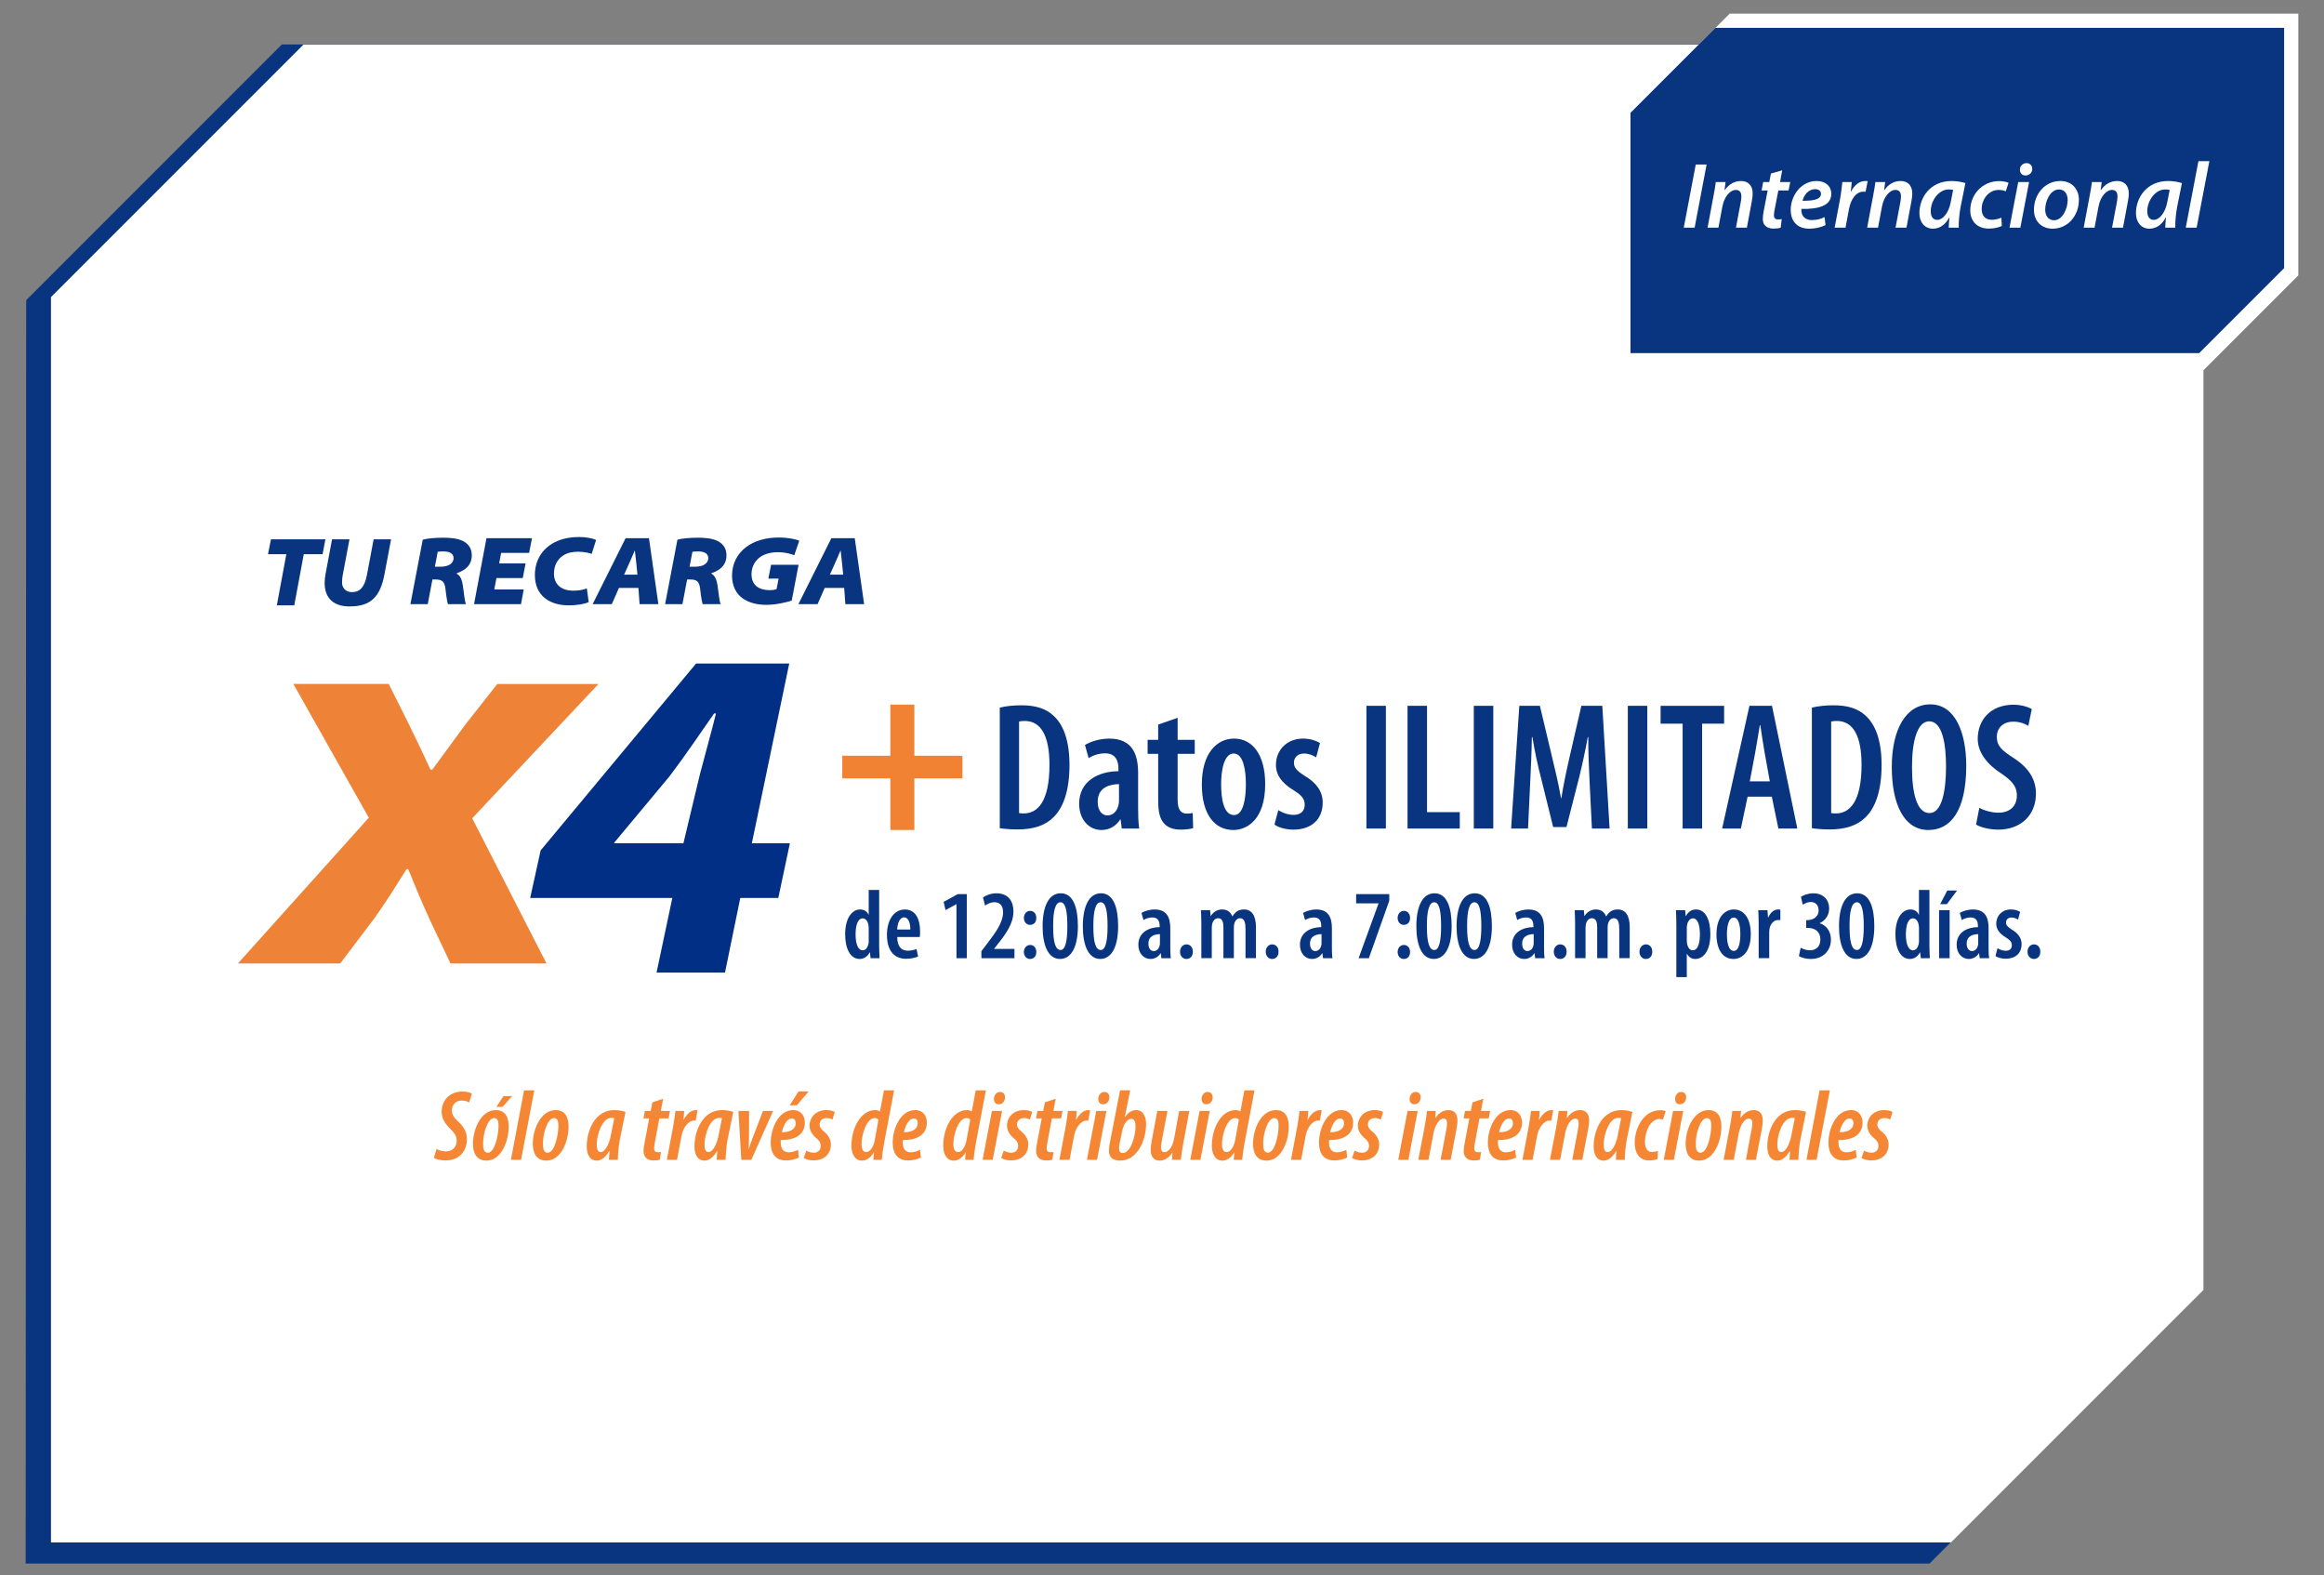 <?xml version="1.0" encoding="UTF-8"?><svg id="Capa_1" xmlns="http://www.w3.org/2000/svg" viewBox="0 0 1350 915"><rect x="0" y="0" width="1350" height="915" fill="#808080" stroke="none"/><defs><style>.cls-1{fill:#002f85;}.cls-1,.cls-2,.cls-3,.cls-4,.cls-5,.cls-6,.cls-7,.cls-8{stroke-width:0px;}.cls-2{fill:#f58634;}.cls-3{fill:#ee8236;}.cls-4,.cls-5{fill:#083480;}.cls-4,.cls-8{fill-rule:evenodd;}.cls-6,.cls-8{fill:#fff;}.cls-7{fill:#f18234;}</style></defs><polygon class="cls-4" points="163.76 25.8 1269.69 25.8 1269.4 759.54 1120.85 908.09 14.92 908.09 15.21 174.36 163.76 25.8"/><polygon class="cls-8" points="176.27 25.91 1279.96 25.91 1279.96 749.21 1133.3 895.87 29.61 895.87 29.61 172.56 176.27 25.91"/><polygon class="cls-8" points="1004.78 7.91 1335.08 7.91 1335.08 159.93 1280 215.01 949.69 215.01 949.69 63 1004.78 7.91"/><polygon class="cls-4" points="996.51 16.16 1326.83 16.16 1326.83 155.74 1277.47 205.1 947.14 205.1 947.14 65.52 996.51 16.16"/><polygon class="cls-6" points="985.05 95.55 978.09 132.22 984.4 132.22 991.36 95.55 985.05 95.55"/><path id="_1" class="cls-6" d="M998.23,132.22l2.29-12.24c1.14-6.2,4.83-9.68,7.72-9.68,2.5,0,3.31,1.58,3.31,3.81,0,1.03-.17,2.17-.33,3.15l-2.82,14.96h6.36l2.88-15.45c.27-1.3.49-3.15.49-4.35,0-5.01-2.94-7.29-6.75-7.29s-7.05,1.8-9.5,5.33h-.11l.6-4.73h-5.67c-.32,2.28-.7,5.06-1.36,8.21l-3.42,18.28h6.31Z"/><path id="_2" class="cls-6" d="M1028.74,100.78l-.98,4.95h-3.54l-.92,4.89h3.54l-2.29,11.81c-.38,1.96-.54,3.43-.54,4.9,0,3.04,1.9,5.44,6.25,5.44,1.53,0,3.21-.17,4.14-.55l.6-4.95c-.66.11-1.42.17-2.18.17-1.69,0-2.34-.93-2.34-2.4,0-1.14.22-2.5.49-3.75l2.07-10.67h5.93l.98-4.89h-5.93l1.25-6.8-6.53,1.85h0Z"/><path id="_3" class="cls-6" d="M1059.86,126.08c-1.9.97-4.3,1.74-7.29,1.74-2.5,0-4.41-.93-5.44-2.72-.6-1.04-.82-2.83-.71-3.76,10.23.22,17.36-1.96,17.36-8.76,0-4.46-3.32-7.45-8.54-7.45-9.14,0-15.02,8.7-15.02,16.7,0,6.48,3.54,10.99,10.88,10.99,3.21,0,6.75-.76,9.36-2.12,0,0-.6-4.62-.6-4.62ZM1057.79,112.58c0,3.21-4.19,4.08-10.71,4.03.76-3.21,3.37-6.75,7.34-6.75,2.01,0,3.37,1.04,3.37,2.72Z"/><path id="_4" class="cls-6" d="M1072.05,132.22l2.01-10.66c1.03-5.66,3.92-10.23,8.43-10.23.44,0,.87,0,1.2.06l1.25-6.21c-.43,0-.92-.05-1.41-.05-3.59,0-6.48,2.61-8.27,6.15h-.17c.27-1.91.44-3.76.6-5.55h-5.49c-.28,2.34-.66,6.42-1.36,10.17l-3.1,16.32h6.31Z"/><path id="_5" class="cls-6" d="M1090.94,132.22l2.29-12.24c1.14-6.2,4.83-9.68,7.72-9.68,2.5,0,3.31,1.58,3.31,3.81,0,1.03-.17,2.17-.33,3.15l-2.82,14.96h6.36l2.88-15.45c.27-1.3.49-3.15.49-4.35,0-5.01-2.94-7.29-6.75-7.29s-7.05,1.8-9.5,5.33h-.11l.6-4.73h-5.67c-.32,2.28-.7,5.06-1.36,8.21l-3.43,18.28h6.32Z"/><path id="_6" class="cls-6" d="M1137.82,132.22c-.1-3.15.33-8.16,1.09-12.07l2.78-13.82c-2.07-.66-5.17-1.2-8.06-1.2-12.34,0-18.66,9.63-18.66,18.66,0,5.33,3.1,9.03,7.84,9.03,3.37,0,6.91-1.68,9.52-6.53h.11c-.22,2.23-.44,4.36-.44,5.93h5.82ZM1133.2,117.26c-1.25,6.75-4.84,10.45-7.83,10.45-2.78,0-3.81-2.29-3.81-5.06,0-6.04,4.57-12.62,10.39-12.62,1.14,0,1.96.1,2.61.27,0,0-1.36,6.96-1.36,6.96Z"/><path id="_7" class="cls-6" d="M1162.58,126.4c-1.31.6-3.16,1.25-5.61,1.25-3.53,0-5.82-2.23-5.82-6.2,0-5.55,3.87-11.15,9.96-11.15,1.79,0,3.05.38,4.03.81l1.63-4.95c-1.04-.43-3.1-.98-5.44-.98-9.8,0-16.81,7.78-16.81,17.03,0,6.31,4.08,10.56,10.71,10.56,3.38,0,6.04-.76,7.62-1.53,0,0-.27-4.84-.27-4.84Z"/><path id="_8" class="cls-6" d="M1173.62,132.22l5.06-26.49h-6.31l-5.06,26.49h6.31ZM1176.56,101.92c2.18,0,3.92-1.47,3.97-3.81,0-2.01-1.36-3.37-3.37-3.37s-3.81,1.58-3.81,3.81c0,2.01,1.31,3.37,3.21,3.37h0Z"/><path id="_9" class="cls-6" d="M1196.8,105.13c-9.03,0-15.29,7.78-15.29,16.76,0,6.31,4.14,10.93,10.83,10.93,9.03,0,15.29-7.72,15.29-16.76,0-5.82-3.7-10.93-10.83-10.93ZM1196.04,110.03c3.81,0,5.06,3.37,5.06,6.09,0,5.28-3.16,11.81-7.89,11.81-3.27,0-5.17-2.56-5.17-6.21,0-4.95,2.94-11.69,8-11.69Z"/><path id="_10" class="cls-6" d="M1216.72,132.22l2.3-12.24c1.14-6.2,4.83-9.68,7.71-9.68,2.5,0,3.31,1.58,3.31,3.81,0,1.03-.16,2.17-.32,3.15l-2.83,14.96h6.36l2.88-15.45c.28-1.3.49-3.15.49-4.35,0-5.01-2.93-7.29-6.74-7.29s-7.06,1.8-9.51,5.33h-.1l.6-4.73h-5.67c-.33,2.28-.71,5.06-1.36,8.21l-3.43,18.28h6.31,0Z"/><path id="_11" class="cls-6" d="M1263.61,132.22c-.11-3.15.33-8.16,1.09-12.07l2.77-13.82c-2.06-.66-5.16-1.2-8.05-1.2-12.35,0-18.66,9.63-18.66,18.66,0,5.33,3.1,9.03,7.83,9.03,3.38,0,6.91-1.68,9.52-6.53h.11c-.21,2.23-.43,4.36-.43,5.93h5.82ZM1258.99,117.26c-1.26,6.75-4.85,10.45-7.84,10.45-2.77,0-3.81-2.29-3.81-5.06,0-6.04,4.57-12.62,10.39-12.62,1.15,0,1.96.1,2.62.27,0,0-1.36,6.96-1.36,6.96Z"/><polygon id="_12" class="cls-6" points="1276.02 132.22 1283.41 93.6 1277.05 93.6 1269.7 132.22 1276.02 132.22"/><path class="cls-2" d="M252.05,672.46c.87.64,3.38,1.52,6.82,1.52,7.47,0,12.37-4.96,12.37-12.6,0-3.5-1.75-6.94-4.73-9.63-2.91-2.68-4.02-4.49-4.02-6.76,0-3.33,2.27-5.78,5.77-5.78,1.81,0,3.09.47,4.26,1.05l1.63-5.02c-.87-.64-2.8-1.28-5.54-1.28-7.23,0-12.07,4.96-12.07,11.78,0,3.56,1.81,6.71,4.78,9.63,2.51,2.45,3.97,4.32,3.97,7.12,0,3.61-2.39,6.3-6.36,6.24-2.1,0-4.08-.64-5.31-1.4l-1.57,5.13h0Z"/><path id="_1_0" class="cls-2" d="M288.04,644.75c-8.58,0-13.3,10.91-13.3,19.6,0,4.55,1.57,9.74,7.87,9.74,8.69,0,12.89-11.55,12.89-19.71,0-3.91-.99-9.63-7.46-9.63h0ZM287.05,649.36c2.1,0,2.56,2.04,2.56,4.43,0,4.96-2.04,15.7-6.24,15.7-2.57,0-2.74-2.92-2.74-5.49-.06-5.19,2.57-14.64,6.42-14.64h0Z"/><polygon id="_2_1" class="cls-2" points="302.68 673.63 310.38 633.26 304.43 633.26 296.79 673.63 302.68 673.63"/><path id="_3_2" class="cls-2" d="M322.8,644.75c-8.57,0-13.3,10.91-13.3,19.6,0,4.55,1.58,9.74,7.88,9.74,8.69,0,12.89-11.55,12.89-19.71,0-3.91-.99-9.63-7.47-9.63h0ZM321.81,649.36c2.1,0,2.57,2.04,2.57,4.43,0,4.96-2.04,15.7-6.24,15.7-2.57,0-2.74-2.92-2.74-5.49-.06-5.19,2.56-14.64,6.41-14.64h0Z"/><path id="_4_3" class="cls-2" d="M358.91,673.63c0-3.15.47-8.29,1.17-11.84l3.27-15.99c-1.52-.58-4.03-1.05-6.48-1.05-11.61,0-16.04,12.43-16.04,21.06,0,5.08,2.04,8.28,5.78,8.28,2.15,0,4.78-1.28,7.29-5.54h.17c-.11,1.99-.29,3.5-.35,5.08h5.19ZM354.83,659.45c-1.05,5.43-3.5,9.69-5.83,9.69-1.87,0-2.39-1.87-2.34-4.85.06-5.13,3.1-15.05,8.52-15.05.53,0,1.05.06,1.63.18l-1.98,10.03h0Z"/><path id="_5_4" class="cls-2" d="M378.92,640.26l-.93,4.96h-3.38l-.82,4.32h3.32l-2.74,14.52c-.35,1.81-.52,3.21-.52,4.43,0,3.39,1.98,5.49,5.71,5.49,1.17,0,2.57-.06,3.74-.41l.64-4.49c-.64.11-1.23.11-1.87.11-1.34,0-2.1-.7-2.1-2.27,0-.64.12-1.75.35-2.92l2.69-14.46h5.36l.82-4.32h-5.31l1.34-7.06-6.3,2.1h0Z"/><path id="_6_5" class="cls-2" d="M393.27,673.63l2.63-13.94c.82-4.55,3.85-8.87,7.29-8.87.29,0,.7,0,.93.06l1.11-6.01c-.29-.06-.64-.12-.99-.12-2.57,0-5.13,1.93-7.06,5.49h-.17c.23-1.99.35-3.5.41-5.02h-5.08c-.29,2.39-.7,5.72-1.34,9.22l-3.62,19.19h5.89,0Z"/><path id="_7_6" class="cls-2" d="M421.51,673.63c0-3.15.46-8.29,1.16-11.84l3.27-15.99c-1.52-.58-4.02-1.05-6.47-1.05-11.61,0-16.05,12.43-16.05,21.06,0,5.08,2.04,8.28,5.78,8.28,2.16,0,4.78-1.28,7.29-5.54h.18c-.12,1.99-.3,3.5-.35,5.08h5.19ZM417.42,659.45c-1.05,5.43-3.5,9.69-5.83,9.69-1.87,0-2.39-1.87-2.33-4.85.06-5.13,3.09-15.05,8.51-15.05.53,0,1.05.06,1.64.18l-1.99,10.03h0Z"/><path id="_8_7" class="cls-2" d="M428.97,645.22l1.64,28.41h5.83l12.66-28.41h-5.89l-5.66,14.76c-1.17,3.09-1.87,4.9-2.51,7.23h-.17c.17-2.45.11-4.02.23-7.58l.06-14.41h-6.19,0Z"/><path id="_9_8" class="cls-2" d="M463.57,667.79c-1.58.82-3.15,1.46-5.49,1.46-2.04,0-3.44-1.05-4.08-2.74-.58-1.34-.53-3.56-.47-4.37,7.88.11,14-2.8,14-10.21-.06-3.62-2.04-7.18-6.76-7.18-8.64,0-13.07,10.85-13.07,18.9,0,5.72,2.33,10.33,8.87,10.33,2.91,0,5.19-.59,7.52-1.69l-.52-4.5h0ZM462.22,652.39c0,3.74-3.9,5.31-8.05,5.2,1.17-5.02,3.45-8,5.78-8,1.52,0,2.27,1.05,2.27,2.8ZM463.86,633.9l-5.14,8.05h4.15l6.88-8.05h-5.89,0Z"/><path id="_10_9" class="cls-2" d="M466.89,672.52c.88.64,3.15,1.46,5.6,1.46,5.95,0,10.15-3.33,10.15-9.45,0-2.51-1.34-5.25-4.14-7.47-1.4-1.17-2.39-2.22-2.39-4.02,0-2.16,1.57-3.68,4.14-3.68,1.17,0,2.45.35,3.32.88l1.35-4.38c-.94-.64-2.69-1.11-4.9-1.11-5.95,0-9.75,4.09-9.75,9.1,0,2.51,1.4,5.02,3.62,6.94,1.87,1.46,2.86,2.75,2.86,4.79,0,2.21-1.4,3.85-3.85,3.91-2.04,0-3.5-.65-4.49-1.23l-1.52,4.26Z"/><path id="_11_10" class="cls-2" d="M513.5,633.26l-2.33,12.31c-.65-.47-1.7-.82-2.75-.82-8.63,0-13.82,10.85-13.82,20.65,0,5.19,2.22,8.69,6.12,8.69,2.57,0,5.25-1.86,6.83-4.72h.12l-.35,4.26h4.9c.23-2.8.75-6.54,1.34-9.63l5.83-30.74h-5.89ZM508.07,662.6c-.93,4.2-2.97,6.54-4.84,6.54-2.04,0-2.74-1.93-2.74-4.85,0-5.19,2.86-14.93,7.64-14.93.94,0,1.69.35,2.16.93l-2.22,12.31h0Z"/><path id="_12_11" class="cls-2" d="M534.44,667.79c-1.57.82-3.15,1.46-5.48,1.46-2.04,0-3.44-1.05-4.09-2.74-.58-1.34-.52-3.56-.46-4.37,7.87.11,14-2.8,14-10.21-.06-3.62-2.04-7.18-6.77-7.18-8.63,0-13.07,10.85-13.07,18.9,0,5.72,2.34,10.33,8.87,10.33,2.92,0,5.19-.59,7.53-1.69l-.53-4.5h0ZM533.1,652.39c0,3.74-3.91,5.31-8.05,5.2,1.17-5.02,3.44-8,5.77-8,1.52,0,2.28,1.05,2.28,2.8h0Z"/><path id="_13" class="cls-2" d="M566.82,633.26l-2.34,12.31c-.64-.47-1.69-.82-2.74-.82-8.63,0-13.82,10.85-13.82,20.65,0,5.19,2.21,8.69,6.12,8.69,2.57,0,5.25-1.86,6.83-4.72h.11l-.35,4.26h4.9c.24-2.8.76-6.54,1.34-9.63l5.84-30.74h-5.89ZM561.39,662.6c-.93,4.2-2.97,6.54-4.84,6.54-2.04,0-2.74-1.93-2.74-4.85,0-5.19,2.86-14.93,7.64-14.93.93,0,1.69.35,2.16.93l-2.22,12.31Z"/><path id="_14" class="cls-2" d="M576.67,673.63l5.43-28.41h-5.89l-5.43,28.41h5.89ZM580.12,641.37c1.92,0,3.61-1.4,3.67-3.85.06-1.81-.87-3.33-2.92-3.33s-3.44,1.99-3.5,3.85c-.05,1.87.82,3.33,2.75,3.33Z"/><path id="_15" class="cls-2" d="M581.57,672.52c.88.64,3.15,1.46,5.6,1.46,5.95,0,10.15-3.33,10.15-9.45,0-2.51-1.34-5.25-4.14-7.47-1.4-1.17-2.39-2.22-2.39-4.02,0-2.16,1.58-3.68,4.14-3.68,1.17,0,2.45.35,3.33.88l1.34-4.38c-.93-.64-2.68-1.11-4.9-1.11-5.95,0-9.74,4.09-9.74,9.1,0,2.51,1.4,5.02,3.62,6.94,1.86,1.46,2.85,2.75,2.85,4.79,0,2.21-1.4,3.85-3.85,3.91-2.04,0-3.5-.65-4.49-1.23l-1.52,4.26Z"/><path id="_16" class="cls-2" d="M606.95,640.26l-.93,4.96h-3.39l-.81,4.32h3.32l-2.74,14.52c-.35,1.81-.53,3.21-.53,4.43,0,3.39,1.99,5.49,5.72,5.49,1.17,0,2.57-.06,3.73-.41l.65-4.49c-.65.11-1.23.11-1.87.11-1.34,0-2.1-.7-2.1-2.27,0-.64.12-1.75.35-2.92l2.68-14.46h5.37l.82-4.32h-5.31l1.34-7.06-6.3,2.1Z"/><path id="_17" class="cls-2" d="M621.3,673.63l2.63-13.94c.81-4.55,3.84-8.87,7.29-8.87.29,0,.7,0,.93.06l1.11-6.01c-.29-.06-.64-.12-.99-.12-2.57,0-5.14,1.93-7.06,5.49h-.18c.24-1.99.35-3.5.41-5.02h-5.07c-.29,2.39-.7,5.72-1.34,9.22l-3.62,19.19h5.89Z"/><path id="_18" class="cls-2" d="M637.28,673.63l5.43-28.41h-5.89l-5.43,28.41h5.89ZM640.73,641.37c1.92,0,3.61-1.4,3.67-3.85.06-1.81-.87-3.33-2.92-3.33s-3.44,1.99-3.5,3.85c-.05,1.87.82,3.33,2.75,3.33Z"/><path id="_19" class="cls-2" d="M650.64,633.26l-6.12,31.44c-.12.88-.35,2.28-.35,3.62,0,3.62,2.04,5.77,6.47,5.77,9.86,0,15.11-11.55,15.11-21.23,0-3.21-.99-8.11-5.77-8.11-2.51,0-4.55,1.34-6.48,4.03h-.12l3.15-15.52h-5.89ZM651.98,656.54c.7-3.74,2.92-6.71,5.14-6.71,2.04,0,2.51,1.98,2.51,4.78,0,4.55-2.63,15.05-7.41,15.05-1.58,0-2.16-1.11-2.16-2.68,0-1.05.12-1.93.29-2.86l1.63-7.58h0Z"/><path id="_20" class="cls-2" d="M684.99,645.22l-3.04,16.45c-.88,4.49-3.2,7.52-5.47,7.52-1.46,0-2.04-.99-2.04-2.56,0-1.4.18-2.8.52-4.49l3.21-16.92h-5.89l-3.26,17.38c-.35,1.87-.59,3.56-.59,5.25,0,3.44,1.52,6.24,5.08,6.24,2.73,0,5.29-1.34,7.45-4.6l.11.05-.29,4.09h5.15c.29-2.51.69-5.78,1.39-9.45l3.56-18.96h-5.89Z"/><path id="_21" class="cls-2" d="M697.31,673.63l5.43-28.41h-5.9l-5.42,28.41h5.89ZM700.75,641.37c1.93,0,3.62-1.4,3.68-3.85.06-1.81-.88-3.33-2.92-3.33s-3.44,1.99-3.5,3.85c-.06,1.87.82,3.33,2.74,3.33Z"/><path id="_22" class="cls-2" d="M722.86,633.26l-2.33,12.31c-.64-.47-1.69-.82-2.74-.82-8.64,0-13.83,10.85-13.83,20.65,0,5.19,2.22,8.69,6.13,8.69,2.56,0,5.25-1.86,6.82-4.72h.12l-.35,4.26h4.9c.23-2.8.76-6.54,1.34-9.63l5.83-30.74h-5.89ZM717.44,662.6c-.94,4.2-2.98,6.54-4.85,6.54-2.04,0-2.74-1.93-2.74-4.85,0-5.19,2.86-14.93,7.64-14.93.94,0,1.7.35,2.16.93l-2.21,12.31Z"/><path id="_23" class="cls-2" d="M741.18,644.75c-8.58,0-13.3,10.91-13.3,19.6,0,4.55,1.57,9.74,7.87,9.74,8.69,0,12.89-11.55,12.89-19.71,0-3.91-.99-9.63-7.46-9.63h0ZM740.19,649.36c2.1,0,2.56,2.04,2.56,4.43,0,4.96-2.04,15.7-6.24,15.7-2.57,0-2.74-2.92-2.74-5.49-.06-5.19,2.57-14.64,6.42-14.64Z"/><path id="_24" class="cls-2" d="M755.82,673.63l2.63-13.94c.81-4.55,3.84-8.87,7.29-8.87.29,0,.7,0,.93.06l1.11-6.01c-.29-.06-.64-.12-.99-.12-2.57,0-5.14,1.93-7.06,5.49h-.18c.24-1.99.35-3.5.41-5.02h-5.07c-.3,2.39-.7,5.72-1.35,9.22l-3.61,19.19h5.89Z"/><path id="_25" class="cls-2" d="M782.07,667.79c-1.58.82-3.15,1.46-5.48,1.46-2.05,0-3.45-1.05-4.09-2.74-.58-1.34-.52-3.56-.46-4.37,7.87.11,14-2.8,14-10.21-.06-3.62-2.05-7.18-6.77-7.18-8.63,0-13.07,10.85-13.07,18.9,0,5.72,2.34,10.33,8.87,10.33,2.92,0,5.19-.59,7.52-1.69l-.52-4.5h0ZM780.73,652.39c0,3.74-3.91,5.31-8.05,5.2,1.16-5.02,3.44-8,5.77-8,1.52,0,2.28,1.05,2.28,2.8h0Z"/><path id="_26" class="cls-2" d="M785.39,672.52c.88.64,3.15,1.46,5.6,1.46,5.95,0,10.15-3.33,10.15-9.45,0-2.51-1.34-5.25-4.14-7.47-1.4-1.17-2.39-2.22-2.39-4.02,0-2.16,1.58-3.68,4.14-3.68,1.17,0,2.45.35,3.33.88l1.34-4.38c-.93-.64-2.68-1.11-4.9-1.11-5.95,0-9.74,4.09-9.74,9.1,0,2.51,1.4,5.02,3.61,6.94,1.87,1.46,2.86,2.75,2.86,4.79,0,2.21-1.4,3.85-3.85,3.91-2.04,0-3.5-.65-4.49-1.23l-1.52,4.26Z"/><path id="_27" class="cls-2" d="M818.12,673.63l5.42-28.41h-5.89l-5.42,28.41h5.89ZM821.56,641.37c1.93,0,3.62-1.4,3.68-3.85.05-1.81-.88-3.33-2.92-3.33s-3.44,1.99-3.5,3.85c-.06,1.87.82,3.33,2.74,3.33Z"/><path id="_28" class="cls-2" d="M829.79,673.63l2.91-15.4c1.05-5.37,3.68-8.58,5.84-8.58,1.45,0,2.04,1.05,2.04,2.57,0,1.22-.12,2.27-.35,3.38l-3.39,18.03h5.84l3.38-17.79c.35-1.87.58-3.45.58-5.08,0-3.21-1.4-6.01-5.19-6.01-2.97,0-5.54,1.52-7.64,4.49h-.12l.35-4.02h-5.07c-.35,2.51-.76,5.77-1.46,9.45l-3.62,18.96h5.9Z"/><path id="_29" class="cls-2" d="M855.34,640.26l-.94,4.96h-3.38l-.82,4.32h3.33l-2.74,14.52c-.35,1.81-.53,3.21-.53,4.43,0,3.39,1.98,5.49,5.72,5.49,1.16,0,2.56-.06,3.73-.41l.64-4.49c-.64.11-1.22.11-1.86.11-1.35,0-2.1-.7-2.1-2.27,0-.64.11-1.75.35-2.92l2.68-14.46h5.37l.81-4.32h-5.31l1.35-7.06-6.3,2.1h0Z"/><path id="_30" class="cls-2" d="M880.19,667.79c-1.58.82-3.15,1.46-5.49,1.46-2.04,0-3.44-1.05-4.08-2.74-.58-1.34-.52-3.56-.47-4.37,7.88.11,14-2.8,14-10.21-.05-3.62-2.04-7.18-6.76-7.18-8.64,0-13.07,10.85-13.07,18.9,0,5.72,2.33,10.33,8.87,10.33,2.91,0,5.19-.59,7.52-1.69l-.52-4.5h0ZM878.85,652.39c0,3.74-3.91,5.31-8.05,5.2,1.16-5.02,3.44-8,5.77-8,1.52,0,2.28,1.05,2.28,2.8h0Z"/><path id="_31" class="cls-2" d="M890.28,673.63l2.62-13.94c.82-4.55,3.85-8.87,7.3-8.87.29,0,.7,0,.93.06l1.11-6.01c-.29-.06-.64-.12-.99-.12-2.57,0-5.14,1.93-7.06,5.49h-.18c.24-1.99.35-3.5.41-5.02h-5.07c-.3,2.39-.7,5.72-1.35,9.22l-3.61,19.19h5.89Z"/><path id="_32" class="cls-2" d="M906.26,673.63l2.92-15.4c1.05-5.37,3.67-8.58,5.83-8.58,1.46,0,2.04,1.05,2.04,2.57,0,1.22-.11,2.27-.35,3.38l-3.38,18.03h5.83l3.39-17.79c.35-1.87.58-3.45.58-5.08,0-3.21-1.4-6.01-5.19-6.01-2.98,0-5.54,1.52-7.64,4.49h-.12l.35-4.02h-5.07c-.35,2.51-.76,5.77-1.46,9.45l-3.62,18.96h5.89Z"/><path id="_33" class="cls-2" d="M943.83,673.63c0-3.15.47-8.29,1.17-11.84l3.26-15.99c-1.51-.58-4.02-1.05-6.47-1.05-11.61,0-16.04,12.43-16.04,21.06,0,5.08,2.04,8.28,5.77,8.28,2.16,0,4.78-1.28,7.29-5.54h.18c-.12,1.99-.29,3.5-.35,5.08h5.19,0ZM939.75,659.45c-1.05,5.43-3.5,9.69-5.84,9.69-1.86,0-2.39-1.87-2.33-4.85.06-5.13,3.09-15.05,8.52-15.05.52,0,1.05.06,1.63.18l-1.98,10.03h0Z"/><path id="_34" class="cls-2" d="M963.08,668.44c-.99.29-2.22.64-3.5.64-2.74,0-4.03-2.39-4.03-6.07,0-6.24,3.45-13.12,8.46-13.12.76,0,1.46.17,2.04.35l1.52-4.9c-.64-.3-1.75-.53-3.21-.53-9.1,0-14.76,9.68-14.76,19.02,0,5.31,2.34,10.15,8.35,10.15,2.21,0,3.96-.41,4.9-.82l.23-4.72h0Z"/><path id="_35" class="cls-2" d="M972.35,673.63l5.43-28.41h-5.89l-5.43,28.41h5.89ZM975.8,641.37c1.92,0,3.61-1.4,3.67-3.85.06-1.81-.87-3.33-2.92-3.33s-3.44,1.99-3.49,3.85c-.06,1.87.81,3.33,2.74,3.33Z"/><path id="_36" class="cls-2" d="M992.48,644.75c-8.58,0-13.3,10.91-13.3,19.6,0,4.55,1.57,9.74,7.87,9.74,8.7,0,12.9-11.55,12.9-19.71,0-3.91-.99-9.63-7.47-9.63h0ZM991.49,649.36c2.1,0,2.57,2.04,2.57,4.43,0,4.96-2.05,15.7-6.25,15.7-2.56,0-2.74-2.92-2.74-5.49-.06-5.19,2.57-14.64,6.42-14.64Z"/><path id="_37" class="cls-2" d="M1007.12,673.63l2.92-15.4c1.05-5.37,3.67-8.58,5.83-8.58,1.46,0,2.04,1.05,2.04,2.57,0,1.22-.11,2.27-.35,3.38l-3.38,18.03h5.83l3.39-17.79c.35-1.87.58-3.45.58-5.08,0-3.21-1.4-6.01-5.19-6.01-2.98,0-5.54,1.52-7.64,4.49h-.12l.35-4.02h-5.07c-.36,2.51-.76,5.77-1.46,9.45l-3.62,18.96h5.89Z"/><path id="_38" class="cls-2" d="M1044.69,673.63c0-3.15.47-8.29,1.17-11.84l3.26-15.99c-1.51-.58-4.02-1.05-6.47-1.05-11.61,0-16.04,12.43-16.04,21.06,0,5.08,2.04,8.28,5.77,8.28,2.16,0,4.78-1.28,7.29-5.54h.18c-.12,1.99-.3,3.5-.35,5.08h5.19,0ZM1040.61,659.45c-1.06,5.43-3.5,9.69-5.84,9.69-1.86,0-2.39-1.87-2.33-4.85.06-5.13,3.09-15.05,8.52-15.05.52,0,1.05.06,1.63.18l-1.98,10.03h0Z"/><polygon id="_39" class="cls-2" points="1055.25 673.63 1062.95 633.26 1057 633.26 1049.36 673.63 1055.25 673.63"/><path id="_40" class="cls-2" d="M1078,667.79c-1.58.82-3.15,1.46-5.49,1.46-2.04,0-3.44-1.05-4.08-2.74-.58-1.34-.52-3.56-.46-4.37,7.87.11,13.99-2.8,13.99-10.21-.05-3.62-2.04-7.18-6.76-7.18-8.63,0-13.07,10.85-13.07,18.9,0,5.72,2.34,10.33,8.87,10.33,2.92,0,5.19-.59,7.52-1.69l-.52-4.5h0ZM1076.66,652.39c0,3.74-3.91,5.31-8.05,5.2,1.16-5.02,3.44-8,5.77-8,1.52,0,2.28,1.05,2.28,2.8Z"/><path id="_41" class="cls-2" d="M1081.32,672.52c.88.64,3.15,1.46,5.6,1.46,5.95,0,10.15-3.33,10.15-9.45,0-2.51-1.34-5.25-4.14-7.47-1.4-1.17-2.39-2.22-2.39-4.02,0-2.16,1.58-3.68,4.14-3.68,1.17,0,2.45.35,3.33.88l1.34-4.38c-.93-.64-2.69-1.11-4.9-1.11-5.95,0-9.74,4.09-9.74,9.1,0,2.51,1.4,5.02,3.61,6.94,1.87,1.46,2.86,2.75,2.86,4.79,0,2.21-1.4,3.85-3.85,3.91-2.04,0-3.5-.65-4.49-1.23l-1.52,4.26h0Z"/><path class="cls-5" d="M203.01,313.22l-3.92,20.8c-.23,1.08-.4,2.61-.4,4.55.06,2.5,1.76,5.34,5.8,5.34,4.6,0,7.33-3.01,8.64-9.89l3.92-20.8h10.12l-3.87,20.52c-2.39,12.5-7.62,18.47-20.06,18.47-9.15.11-14.66-4.55-14.66-13.64,0-1.65.23-3.47.51-5.12l3.81-20.23h10.12,0Z"/><path class="cls-5" d="M245.58,313.44c2.67-.74,7.28-1.14,11.99-1.14,3.58,0,7.73.28,10.91,1.71,3.13,1.42,5.57,4.04,5.57,8.47,0,5.74-3.58,8.64-8.75,10.46l-.06.23c2.16,1.08,3.07,3.58,3.58,6.59.63,3.87,1.02,9.49,1.88,11.14h-10.46c-.4-1.14-.91-3.81-1.48-8.92-.51-4.38-2.16-5.4-5.51-5.4h-2.05l-2.73,14.32h-10.06l7.16-37.46h0ZM252.63,329.13h3.52c3.98,0,7.33-1.65,7.33-5,0-3.01-2.96-3.87-5.97-3.87-1.59,0-2.56.11-3.24.23l-1.65,8.64h.01Z"/><path class="cls-5" d="M303.67,335.72h-15.29l-1.25,6.65h17.11l-1.59,8.53h-27.28l7.22-38.31h26.43l-1.65,8.53h-16.26l-1.14,6.08h15.35l-1.65,8.53h0Z"/><path class="cls-5" d="M341.98,349.7c-2.22,1.02-6.25,1.88-11.77,1.88-10.34,0-19.5-5.17-19.5-17.56,0-8.98,4.6-15.46,11.31-18.98,4.21-2.16,8.87-3.13,14.55-3.13,4.83,0,8.3,1.02,9.72,1.71l-2.61,8.07c-1.08-.4-4.04-1.25-7.79-1.25-3.47,0-6.42.68-8.7,2.16-3.3,2.1-5.4,5.74-5.4,10.57,0,6.31,4.38,9.89,11.2,9.89,3.07,0,5.8-.45,7.9-1.31l1.08,7.96h.01Z"/><path class="cls-5" d="M359.54,341.46l-4.15,9.44h-11.14l19.15-38.31h13.58l5.46,38.31h-10.91l-.68-9.44h-11.31,0ZM370.28,333.73l-.68-6.76c-.23-2.16-.51-4.94-.8-7.16h-.11c-1.02,2.22-2.05,5-3.13,7.22l-3.01,6.71h7.73,0Z"/><path class="cls-5" d="M393.53,313.44c2.67-.74,7.28-1.14,11.99-1.14,3.58,0,7.73.28,10.91,1.71,3.13,1.42,5.57,4.04,5.57,8.47,0,5.74-3.58,8.64-8.75,10.46l-.06.23c2.16,1.08,3.07,3.58,3.58,6.59.63,3.87,1.02,9.49,1.88,11.14h-10.46c-.4-1.14-.91-3.81-1.48-8.92-.51-4.38-2.16-5.4-5.51-5.4h-2.05l-2.73,14.32h-10.06l7.16-37.46h.01ZM400.58,329.13h3.52c3.98,0,7.33-1.65,7.33-5,0-3.01-2.96-3.87-5.97-3.87-1.59,0-2.56.11-3.24.23l-1.65,8.64h.01Z"/><path class="cls-5" d="M459.92,348.85c-3.58,1.08-9.21,2.44-14.78,2.44s-10.23-1.25-13.93-3.92c-3.52-2.56-5.97-6.99-5.97-12.96,0-7.28,3.18-12.9,8.24-16.71,4.83-3.64,11.42-5.51,18.87-5.51,5.63,0,10.17,1.02,11.94,1.88l-2.9,8.41c-1.88-.8-5.46-1.76-9.44-1.76s-7.28.85-9.83,2.44c-3.35,2.16-5.57,5.8-5.57,10.34,0,6.65,4.66,9.26,10.52,9.26,2.1,0,3.24-.28,4.04-.63l1.19-6.08h-5.97l1.59-8.01h15.97l-3.98,20.8h.01Z"/><path class="cls-5" d="M479.07,341.46l-4.15,9.44h-11.14l19.15-38.31h13.58l5.46,38.31h-10.91l-.68-9.44h-11.31,0ZM489.81,333.73l-.68-6.76c-.23-2.16-.51-4.94-.8-7.16h-.11c-1.02,2.22-2.05,5-3.13,7.22l-3.01,6.71h7.73,0Z"/><path class="cls-3" d="M225.83,397.26l11.29,22.57c6.31,12.95,10.29,21.25,12.94,27.22h1c6.97-9.29,11.62-15.93,19.25-26.23l18.59-23.57h58.75l-73.35,78.01,43.15,84.32h-55.76l-11.95-25.23c-5.31-11.62-8.96-20.58-12.61-29.55h-1c-4.98,7.97-10.29,16.6-17.92,27.55l-20.58,27.22h-59.41l76.01-84.65-43.81-77.68h55.43l-.02.02h0Z"/><path class="cls-7" d="M531.15,409.24v29.7h27.92v13.14h-27.92v29.98h-13.96v-29.98h-27.92v-13.14h27.92v-29.7h13.96Z"/><path class="cls-5" d="M580.76,411c3.28-.85,7.83-1.37,12.69-1.37,8.25,0,14.17,2.01,18.4,5.92,5.82,5.18,9.41,14.49,9.41,28.76,0,15.33-3.81,24.96-9.2,30.24-4.76,4.86-11.74,7.19-20.94,7.19-3.91,0-7.82-.32-10.36-.74v-70h0ZM591.97,472.23c.95.21,2.01.21,2.75.21,7.83,0,14.91-6.56,14.91-28.23,0-16.18-4.55-25.48-14.38-25.48-1.16,0-2.33.11-3.28.32v53.19h0Z"/><path class="cls-5" d="M661.13,469.48c0,4.02.11,8.35.63,11.74h-10.15l-.63-5.29h-.21c-2.64,4.02-6.45,6.13-10.89,6.13-7.4,0-13.01-6.13-13.01-15.23,0-13.22,11.21-18.82,22.84-18.93v-1.37c0-5.29-2.11-8.99-7.72-8.99-3.7,0-6.77,1.06-9.62,2.75l-2.12-7.61c2.54-1.59,7.93-3.7,14.17-3.7,13.32,0,16.71,9.09,16.71,19.99v20.52h0ZM650.02,455.41c-4.44.11-12.37,1.27-12.37,10.26,0,5.82,3.07,7.93,5.6,7.93,2.85,0,5.5-1.9,6.45-5.92.21-.85.32-1.69.32-2.64v-9.62h0Z"/><path class="cls-5" d="M684.08,416.92v12.79h9.94v8.14h-9.94v26.75c0,6.34,2.43,7.93,5.29,7.93,1.27,0,2.33-.11,3.49-.32l.21,8.78c-1.69.53-4.23.85-7.4.85-3.6,0-6.87-.95-9.09-3.17-2.54-2.54-3.81-6.24-3.81-13.96v-26.86h-6.13v-8.14h6.13v-8.88l11.31-3.91h0Z"/><path class="cls-5" d="M734.94,455.41c0,20.73-10.68,26.65-18.51,26.65-10.89,0-18.29-9.09-18.29-26.44,0-18.61,9.09-26.65,18.72-26.65,10.79,0,18.08,9.52,18.08,26.44ZM709.35,455.41c0,8.67,1.48,17.98,7.51,17.98,5.6,0,6.87-10.15,6.87-17.98,0-7.4-1.27-17.77-7.08-17.77s-7.3,10.36-7.3,17.77Z"/><path class="cls-5" d="M742.56,470.53c1.9,1.27,5.39,2.75,8.88,2.75,4.02,0,6.45-2.12,6.45-5.92,0-3.17-1.48-5.29-6.24-8.25-7.72-4.65-10.47-9.52-10.47-14.8,0-8.78,6.45-15.33,15.76-15.33,4.12,0,7.4,1.16,9.83,2.54l-2.22,8.35c-2.01-1.27-4.33-2.22-7.08-2.22-3.91,0-5.82,2.54-5.82,5.29s1.27,4.44,6.13,7.61c6.87,4.02,10.57,9.09,10.57,15.54,0,10.47-7.3,15.76-17.02,15.76-4.02,0-8.78-1.16-11-2.96l2.22-8.35h0Z"/><path class="cls-5" d="M805.05,409.94v71.27h-11.31v-71.27h11.31Z"/><path class="cls-5" d="M817.64,409.94h11.31v61.75h19.03v9.52h-30.35v-71.27h0Z"/><path class="cls-5" d="M867.44,409.94v71.27h-11.31v-71.27h11.31Z"/><path class="cls-5" d="M923.38,453.72c-.42-8.04-.85-17.77-.74-25.59h-.32c-1.38,7.82-3.28,16.39-4.97,23.26l-7.4,28.97h-7.72l-6.98-28.23c-1.9-7.19-3.81-16.07-5.08-24h-.32c-.11,8.04-.53,17.45-.95,25.91l-1.27,27.18h-9.83l4.76-71.27h11.95l6.87,28.87c2.22,9.2,4.02,16.71,5.39,24.74h.21c1.27-8.04,2.86-15.44,4.97-24.74l6.66-28.87h12.16l4.23,71.27h-10.26l-1.38-27.49h.02Z"/><path class="cls-5" d="M956.91,409.94v71.27h-11.31v-71.27h11.31Z"/><path class="cls-5" d="M977.42,420.31h-12.79v-10.36h36.9v10.36h-12.79v60.91h-11.31v-60.91h-.01Z"/><path class="cls-5" d="M1015.18,462.71l-3.91,18.5h-10.89l15.86-71.27h13.11l14.7,71.27h-11l-3.81-18.5h-14.06,0ZM1028.08,453.83l-2.96-16.39c-.85-4.65-1.8-11.21-2.54-16.18h-.32c-.85,4.97-1.9,11.84-2.75,16.28l-3.07,16.28h11.64Z"/><path class="cls-5" d="M1052.51,411c3.28-.85,7.82-1.37,12.69-1.37,8.25,0,14.17,2.01,18.4,5.92,5.82,5.18,9.41,14.49,9.41,28.76,0,15.33-3.81,24.96-9.2,30.24-4.76,4.86-11.74,7.19-20.94,7.19-3.91,0-7.83-.32-10.36-.74v-70h0ZM1063.71,472.23c.95.21,2.01.21,2.75.21,7.83,0,14.91-6.56,14.91-28.23,0-16.18-4.55-25.48-14.38-25.48-1.16,0-2.33.11-3.28.32v53.19h0Z"/><path class="cls-5" d="M1142.18,444.63c0,26.86-9.41,37.43-22,37.43-14.17,0-21.25-15.02-21.25-36.59s8.04-36.38,22.42-36.38,20.83,16.39,20.83,35.53h0ZM1110.67,445.58c0,15.54,2.96,26.65,10.15,26.65s9.62-12.79,9.62-27.07c0-12.9-2.12-26.22-9.73-26.22-7.08,0-10.05,11.74-10.05,26.65h.01Z"/><path class="cls-5" d="M1149.79,469.16c2.64,1.59,7.3,2.85,11,2.85,6.98,0,10.79-4.02,10.79-9.94s-3.49-8.99-9.3-13.01c-7.93-5.08-13.43-12.16-13.43-19.88,0-11.1,7.51-19.88,20.83-19.88,4.55,0,8.67,1.37,10.57,2.54l-2.01,9.73c-2.01-1.27-4.97-2.43-8.78-2.43-6.45,0-9.52,4.34-9.52,8.67,0,5.5,2.86,8.04,10.15,12.69,8.99,5.92,12.58,12.8,12.58,20.41,0,12.79-9.09,20.94-21.89,20.94-5.29,0-10.68-1.48-12.9-2.96l1.9-9.73h.01Z"/><path class="cls-5" d="M510.7,516.88v32.13c0,2.23.11,5.38.23,7.5h-5.21l-.4-3.32h-.17c-.92,2-3.09,3.78-5.78,3.78-5.38,0-8.42-5.9-8.42-14.32,0-9.74,4.18-14.43,8.7-14.43,2.29,0,3.95,1.09,4.87,3.03h.11v-14.37h6.07ZM504.62,539.33c0-.57,0-1.15-.11-1.72-.23-2.23-1.49-4.24-3.32-4.24-3.09,0-4.18,4.41-4.18,9.39,0,5.55,1.49,9.16,4.07,9.16,1.15,0,2.58-.57,3.32-3.44.17-.51.23-1.09.23-1.78v-7.39.02h-.01Z"/><path class="cls-5" d="M521.18,544.2c.06,6.24,2.98,7.96,6.24,7.96,2.06,0,3.78-.46,4.98-.97l.92,4.35c-1.77.8-4.47,1.32-7.04,1.32-7.22,0-11.05-5.21-11.05-13.86,0-9.16,4.41-14.77,10.42-14.77s8.82,5.27,8.82,12.71c0,1.6-.06,2.52-.17,3.26h-13.12ZM528.79,539.84c.06-4.41-1.43-7.04-3.61-7.04-2.69,0-3.89,3.78-4.01,7.04h7.62Z"/><path class="cls-5" d="M555.6,525.18h-.11l-6.24,3.38-1.09-4.75,8.19-4.52h5.27v37.22h-6.01v-31.32h-.01Z"/><path class="cls-5" d="M570.09,556.51v-4.07l3.44-4.52c4.64-6.13,9.16-12.08,9.16-18.15,0-3.49-1.72-5.78-4.98-5.78-2.52,0-4.35,1.2-5.5,1.95l-1.2-4.7c1.49-1.09,4.41-2.41,7.79-2.41,7.27,0,9.91,5.04,9.91,10.54,0,6.99-4.47,13.11-8.88,18.67l-2.35,2.98v.11h11.8v5.38h-19.19,0Z"/><path class="cls-5" d="M594.77,533.14c0-2.35,1.6-4.12,3.61-4.12,2.12,0,3.61,1.66,3.61,4.12s-1.37,4.01-3.67,4.01c-2,0-3.55-1.66-3.55-4.01ZM594.77,552.9c0-2.29,1.6-4.07,3.61-4.07,2.12,0,3.61,1.6,3.61,4.07s-1.37,4.07-3.67,4.07c-2,0-3.55-1.66-3.55-4.07Z"/><path class="cls-5" d="M626.15,537.78c0,13.46-4.58,19.18-10.37,19.18-7.04,0-10.14-8.19-10.14-18.96,0-11.51,3.55-19.18,10.54-19.18,7.44,0,9.96,8.71,9.96,18.96h.01ZM611.78,537.9c-.06,8.88,1.2,13.86,4.29,13.86,2.81,0,3.95-5.15,3.95-13.86s-1.03-13.86-4.01-13.86-4.29,5.1-4.24,13.86h.01Z"/><path class="cls-5" d="M649.52,537.78c0,13.46-4.58,19.18-10.37,19.18-7.04,0-10.14-8.19-10.14-18.96,0-11.51,3.55-19.18,10.54-19.18,7.44,0,9.96,8.71,9.96,18.96h.01ZM635.14,537.9c-.06,8.88,1.2,13.86,4.29,13.86,2.81,0,3.95-5.15,3.95-13.86s-1.03-13.86-4.01-13.86-4.29,5.1-4.24,13.86h.01Z"/><path class="cls-5" d="M679.81,550.15c0,2.18.06,4.52.34,6.36h-5.5l-.34-2.86h-.11c-1.43,2.18-3.49,3.32-5.9,3.32-4.01,0-7.04-3.32-7.04-8.25,0-7.16,6.07-10.19,12.37-10.25v-.74c0-2.86-1.15-4.87-4.18-4.87-2,0-3.67.57-5.21,1.49l-1.15-4.12c1.37-.86,4.29-2,7.67-2,7.21,0,9.05,4.92,9.05,10.82v11.11h0ZM673.8,542.54c-2.41.06-6.7.69-6.7,5.55,0,3.15,1.66,4.29,3.04,4.29,1.55,0,2.98-1.03,3.49-3.21.11-.46.17-.92.17-1.43v-5.21h0Z"/><path class="cls-5" d="M685.48,552.73c0-2.46,1.72-4.24,3.72-4.24,2.12,0,3.72,1.6,3.72,4.24s-1.49,4.24-3.78,4.24c-2,0-3.67-1.66-3.67-4.24h.01Z"/><path class="cls-5" d="M697.85,536.46c0-3.15-.11-5.38-.23-7.85h5.33l.29,3.38h.11c1.32-2.12,3.61-3.78,6.53-3.78s4.93,1.37,5.96,4.01h.11c.69-1.2,1.72-2.29,2.75-2.98,1.15-.69,2.46-1.03,3.89-1.03,4.47,0,6.99,3.44,6.99,10.31v17.98h-6.07v-16.84c0-3.38-.46-6.36-3.15-6.36-1.6,0-2.86,1.2-3.38,3.26-.17.52-.23,1.37-.23,2.18v17.75h-6.07v-17.81c0-2.46-.34-5.38-3.09-5.38-1.49,0-2.92,1.14-3.44,3.38-.11.63-.23,1.43-.23,2.23v17.58h-6.07v-20.04h0Z"/><path class="cls-5" d="M735.25,552.73c0-2.46,1.72-4.24,3.72-4.24,2.12,0,3.72,1.6,3.72,4.24s-1.49,4.24-3.78,4.24c-2,0-3.67-1.66-3.67-4.24h.01Z"/><path class="cls-5" d="M773.68,550.15c0,2.18.06,4.52.34,6.36h-5.5l-.34-2.86h-.11c-1.43,2.18-3.49,3.32-5.9,3.32-4.01,0-7.04-3.32-7.04-8.25,0-7.16,6.07-10.19,12.37-10.25v-.74c0-2.86-1.14-4.87-4.18-4.87-2,0-3.67.57-5.21,1.49l-1.14-4.12c1.37-.86,4.29-2,7.67-2,7.22,0,9.05,4.92,9.05,10.82v11.11h0ZM767.67,542.54c-2.41.06-6.7.69-6.7,5.55,0,3.15,1.66,4.29,3.04,4.29,1.55,0,2.98-1.03,3.49-3.21.12-.46.17-.92.17-1.43v-5.21h0Z"/><path class="cls-5" d="M807.01,519.29v3.89l-11.85,33.33h-5.96l11.57-31.73v-.11h-13v-5.38h19.24Z"/><path class="cls-5" d="M811.88,533.14c0-2.35,1.6-4.12,3.61-4.12,2.12,0,3.61,1.66,3.61,4.12s-1.37,4.01-3.67,4.01c-2,0-3.55-1.66-3.55-4.01ZM811.88,552.9c0-2.29,1.6-4.07,3.61-4.07,2.12,0,3.61,1.6,3.61,4.07s-1.37,4.07-3.67,4.07c-2,0-3.55-1.66-3.55-4.07Z"/><path class="cls-5" d="M843.26,537.78c0,13.46-4.58,19.18-10.37,19.18-7.04,0-10.14-8.19-10.14-18.96,0-11.51,3.55-19.18,10.54-19.18,7.44,0,9.96,8.71,9.96,18.96h.01ZM828.89,537.9c-.06,8.88,1.2,13.86,4.29,13.86,2.81,0,3.95-5.15,3.95-13.86s-1.03-13.86-4.01-13.86-4.29,5.1-4.24,13.86h.01Z"/><path class="cls-5" d="M866.63,537.78c0,13.46-4.58,19.18-10.37,19.18-7.04,0-10.14-8.19-10.14-18.96,0-11.51,3.55-19.18,10.54-19.18,7.44,0,9.96,8.71,9.96,18.96h.01ZM852.25,537.9c-.06,8.88,1.2,13.86,4.29,13.86,2.81,0,3.95-5.15,3.95-13.86s-1.03-13.86-4.01-13.86-4.29,5.1-4.24,13.86h.01Z"/><path class="cls-5" d="M896.92,550.15c0,2.18.06,4.52.34,6.36h-5.5l-.34-2.86h-.11c-1.43,2.18-3.49,3.32-5.9,3.32-4.01,0-7.04-3.32-7.04-8.25,0-7.16,6.07-10.19,12.37-10.25v-.74c0-2.86-1.14-4.87-4.18-4.87-2,0-3.67.57-5.21,1.49l-1.14-4.12c1.37-.86,4.29-2,7.67-2,7.22,0,9.05,4.92,9.05,10.82v11.11h0ZM890.91,542.54c-2.41.06-6.7.69-6.7,5.55,0,3.15,1.66,4.29,3.04,4.29,1.55,0,2.98-1.03,3.49-3.21.12-.46.17-.92.17-1.43v-5.21h0Z"/><path class="cls-5" d="M902.59,552.73c0-2.46,1.72-4.24,3.72-4.24,2.12,0,3.72,1.6,3.72,4.24s-1.49,4.24-3.78,4.24c-2,0-3.67-1.66-3.67-4.24h.01Z"/><path class="cls-5" d="M914.96,536.46c0-3.15-.11-5.38-.23-7.85h5.33l.29,3.38h.11c1.32-2.12,3.61-3.78,6.53-3.78s4.92,1.37,5.96,4.01h.11c.69-1.2,1.72-2.29,2.75-2.98,1.14-.69,2.46-1.03,3.89-1.03,4.47,0,6.99,3.44,6.99,10.31v17.98h-6.07v-16.84c0-3.38-.46-6.36-3.15-6.36-1.6,0-2.86,1.2-3.38,3.26-.17.52-.23,1.37-.23,2.18v17.75h-6.07v-17.81c0-2.46-.34-5.38-3.09-5.38-1.49,0-2.92,1.14-3.44,3.38-.11.63-.23,1.43-.23,2.23v17.58h-6.07v-20.04h0Z"/><path class="cls-5" d="M952.36,552.73c0-2.46,1.72-4.24,3.72-4.24,2.12,0,3.72,1.6,3.72,4.24s-1.49,4.24-3.78,4.24c-2,0-3.67-1.66-3.67-4.24h.01Z"/><path class="cls-5" d="M973.78,537.38c0-3.78-.11-6.41-.23-8.76h5.33l.34,3.44h.12c1.32-2.58,3.44-3.84,5.84-3.84,5.55,0,8.36,5.96,8.36,14.32,0,10.14-4.29,14.43-8.82,14.43-2.46,0-3.95-1.49-4.75-2.92h-.12v13.46h-6.07v-30.12h0ZM979.85,546.31c0,.86.12,1.72.29,2.35.74,2.69,2.18,3.26,3.15,3.26,3.15,0,4.18-4.41,4.18-9.28,0-5.55-1.32-9.28-4.12-9.28-1.55,0-2.92,1.72-3.26,3.55-.17.63-.23,1.32-.23,2.06v7.33h-.01Z"/><path class="cls-5" d="M1017.02,542.54c0,11.22-5.78,14.43-10.02,14.43-5.9,0-9.91-4.92-9.91-14.32,0-10.08,4.92-14.43,10.14-14.43,5.84,0,9.79,5.15,9.79,14.32ZM1003.16,542.54c0,4.7.8,9.74,4.07,9.74,3.04,0,3.72-5.5,3.72-9.74,0-4.01-.69-9.62-3.84-9.62s-3.95,5.61-3.95,9.62h0Z"/><path class="cls-5" d="M1021.6,536.46c0-2.58-.11-5.5-.23-7.85h5.33l.34,4.24h.17c1.09-2.81,3.38-4.64,5.67-4.64.57,0,.92.06,1.32.11v6.07c-.4-.06-.8-.06-1.32-.06-2.12,0-4.24,1.78-4.92,4.81-.12.63-.23,1.6-.23,2.63v14.72h-6.13v-20.04h0Z"/><path class="cls-5" d="M1046,550.44c1.32.8,3.38,1.49,5.44,1.49,3.78,0,6.01-2.46,6.01-6.3,0-4.47-3.15-6.7-7.21-6.7h-1.03v-4.52h.74c2.75,0,6.47-1.55,6.47-5.61,0-3.15-1.83-4.92-4.58-4.92-1.72,0-3.38.74-4.64,1.6l-1.03-4.58c1.49-1.09,4.29-2.06,7.22-2.06,6.01,0,9.16,4.01,9.16,8.76,0,3.78-2,6.93-5.44,8.53v.11c3.49,1.09,6.47,4.24,6.47,9.62,0,5.84-4.18,11.11-11.68,11.11-2.75,0-5.38-.74-6.93-1.66l1.03-4.87h0Z"/><path class="cls-5" d="M1088.78,537.78c0,13.46-4.58,19.18-10.37,19.18-7.04,0-10.14-8.19-10.14-18.96,0-11.51,3.55-19.18,10.54-19.18,7.44,0,9.96,8.71,9.96,18.96h.01ZM1074.4,537.9c-.06,8.88,1.2,13.86,4.29,13.86,2.81,0,3.95-5.15,3.95-13.86s-1.03-13.86-4.01-13.86-4.29,5.1-4.24,13.86h.01Z"/><path class="cls-5" d="M1120.79,516.88v32.13c0,2.23.11,5.38.23,7.5h-5.21l-.4-3.32h-.17c-.92,2-3.09,3.78-5.78,3.78-5.38,0-8.42-5.9-8.42-14.32,0-9.74,4.18-14.43,8.7-14.43,2.29,0,3.95,1.09,4.87,3.03h.11v-14.37h6.07ZM1114.72,539.33c0-.57,0-1.15-.11-1.72-.23-2.23-1.49-4.24-3.32-4.24-3.09,0-4.18,4.41-4.18,9.39,0,5.55,1.49,9.16,4.07,9.16,1.15,0,2.58-.57,3.32-3.44.17-.51.23-1.09.23-1.78v-7.39.02h0Z"/><path class="cls-5" d="M1126.4,556.51v-27.89h6.13v27.89h-6.13ZM1136.83,517.22l-5.9,7.9h-3.89l4.12-7.9h5.67Z"/><path class="cls-5" d="M1155.15,550.15c0,2.18.06,4.52.34,6.36h-5.5l-.34-2.86h-.11c-1.43,2.18-3.49,3.32-5.9,3.32-4.01,0-7.04-3.32-7.04-8.25,0-7.16,6.07-10.19,12.37-10.25v-.74c0-2.86-1.14-4.87-4.18-4.87-2,0-3.67.57-5.21,1.49l-1.14-4.12c1.37-.86,4.29-2,7.67-2,7.22,0,9.05,4.92,9.05,10.82v11.11h-.01ZM1149.14,542.54c-2.41.06-6.7.69-6.7,5.55,0,3.15,1.66,4.29,3.04,4.29,1.55,0,2.98-1.03,3.49-3.21.12-.46.17-.92.17-1.43v-5.21h0Z"/><path class="cls-5" d="M1160.36,550.72c1.03.69,2.92,1.49,4.81,1.49,2.18,0,3.49-1.15,3.49-3.21,0-1.72-.8-2.86-3.38-4.47-4.18-2.52-5.67-5.15-5.67-8.02,0-4.75,3.49-8.3,8.53-8.3,2.23,0,4.01.63,5.33,1.37l-1.2,4.52c-1.09-.69-2.35-1.2-3.84-1.2-2.12,0-3.15,1.37-3.15,2.86s.69,2.41,3.32,4.12c3.72,2.18,5.73,4.92,5.73,8.42,0,5.67-3.95,8.53-9.22,8.53-2.18,0-4.75-.63-5.96-1.6l1.2-4.52h.01Z"/><path class="cls-5" d="M1177.77,552.73c0-2.46,1.72-4.24,3.72-4.24,2.12,0,3.72,1.6,3.72,4.24s-1.49,4.24-3.78,4.24c-2,0-3.67-1.66-3.67-4.24h.01Z"/><path class="cls-1" d="M381.39,564.87l9.16-43.35h-82.57l6.08-27.61,90.28-108.52h54.12l-21.71,104.38h22.09l-6.72,31.75h-22.09l-8.88,43.35h-39.76,0ZM396.99,489.76l9.65-40.31c3-11.6,6.56-24.02,9.27-35.07h-1.1c-8.53,12.15-16.22,23.75-25.86,36.45l-31.98,38.38-.29.55h40.32,0Z"/><path class="cls-5" d="M166.32,321.88h-10.64l1.71-8.65h31.64l-1.65,8.65h-10.92l-5.52,29.7h-10.13l5.52-29.7Z"/><path class="cls-2" d="M297.49,636.61l-5.53,6.26h-3.54l4.02-6.26h5.05Z"/></svg>